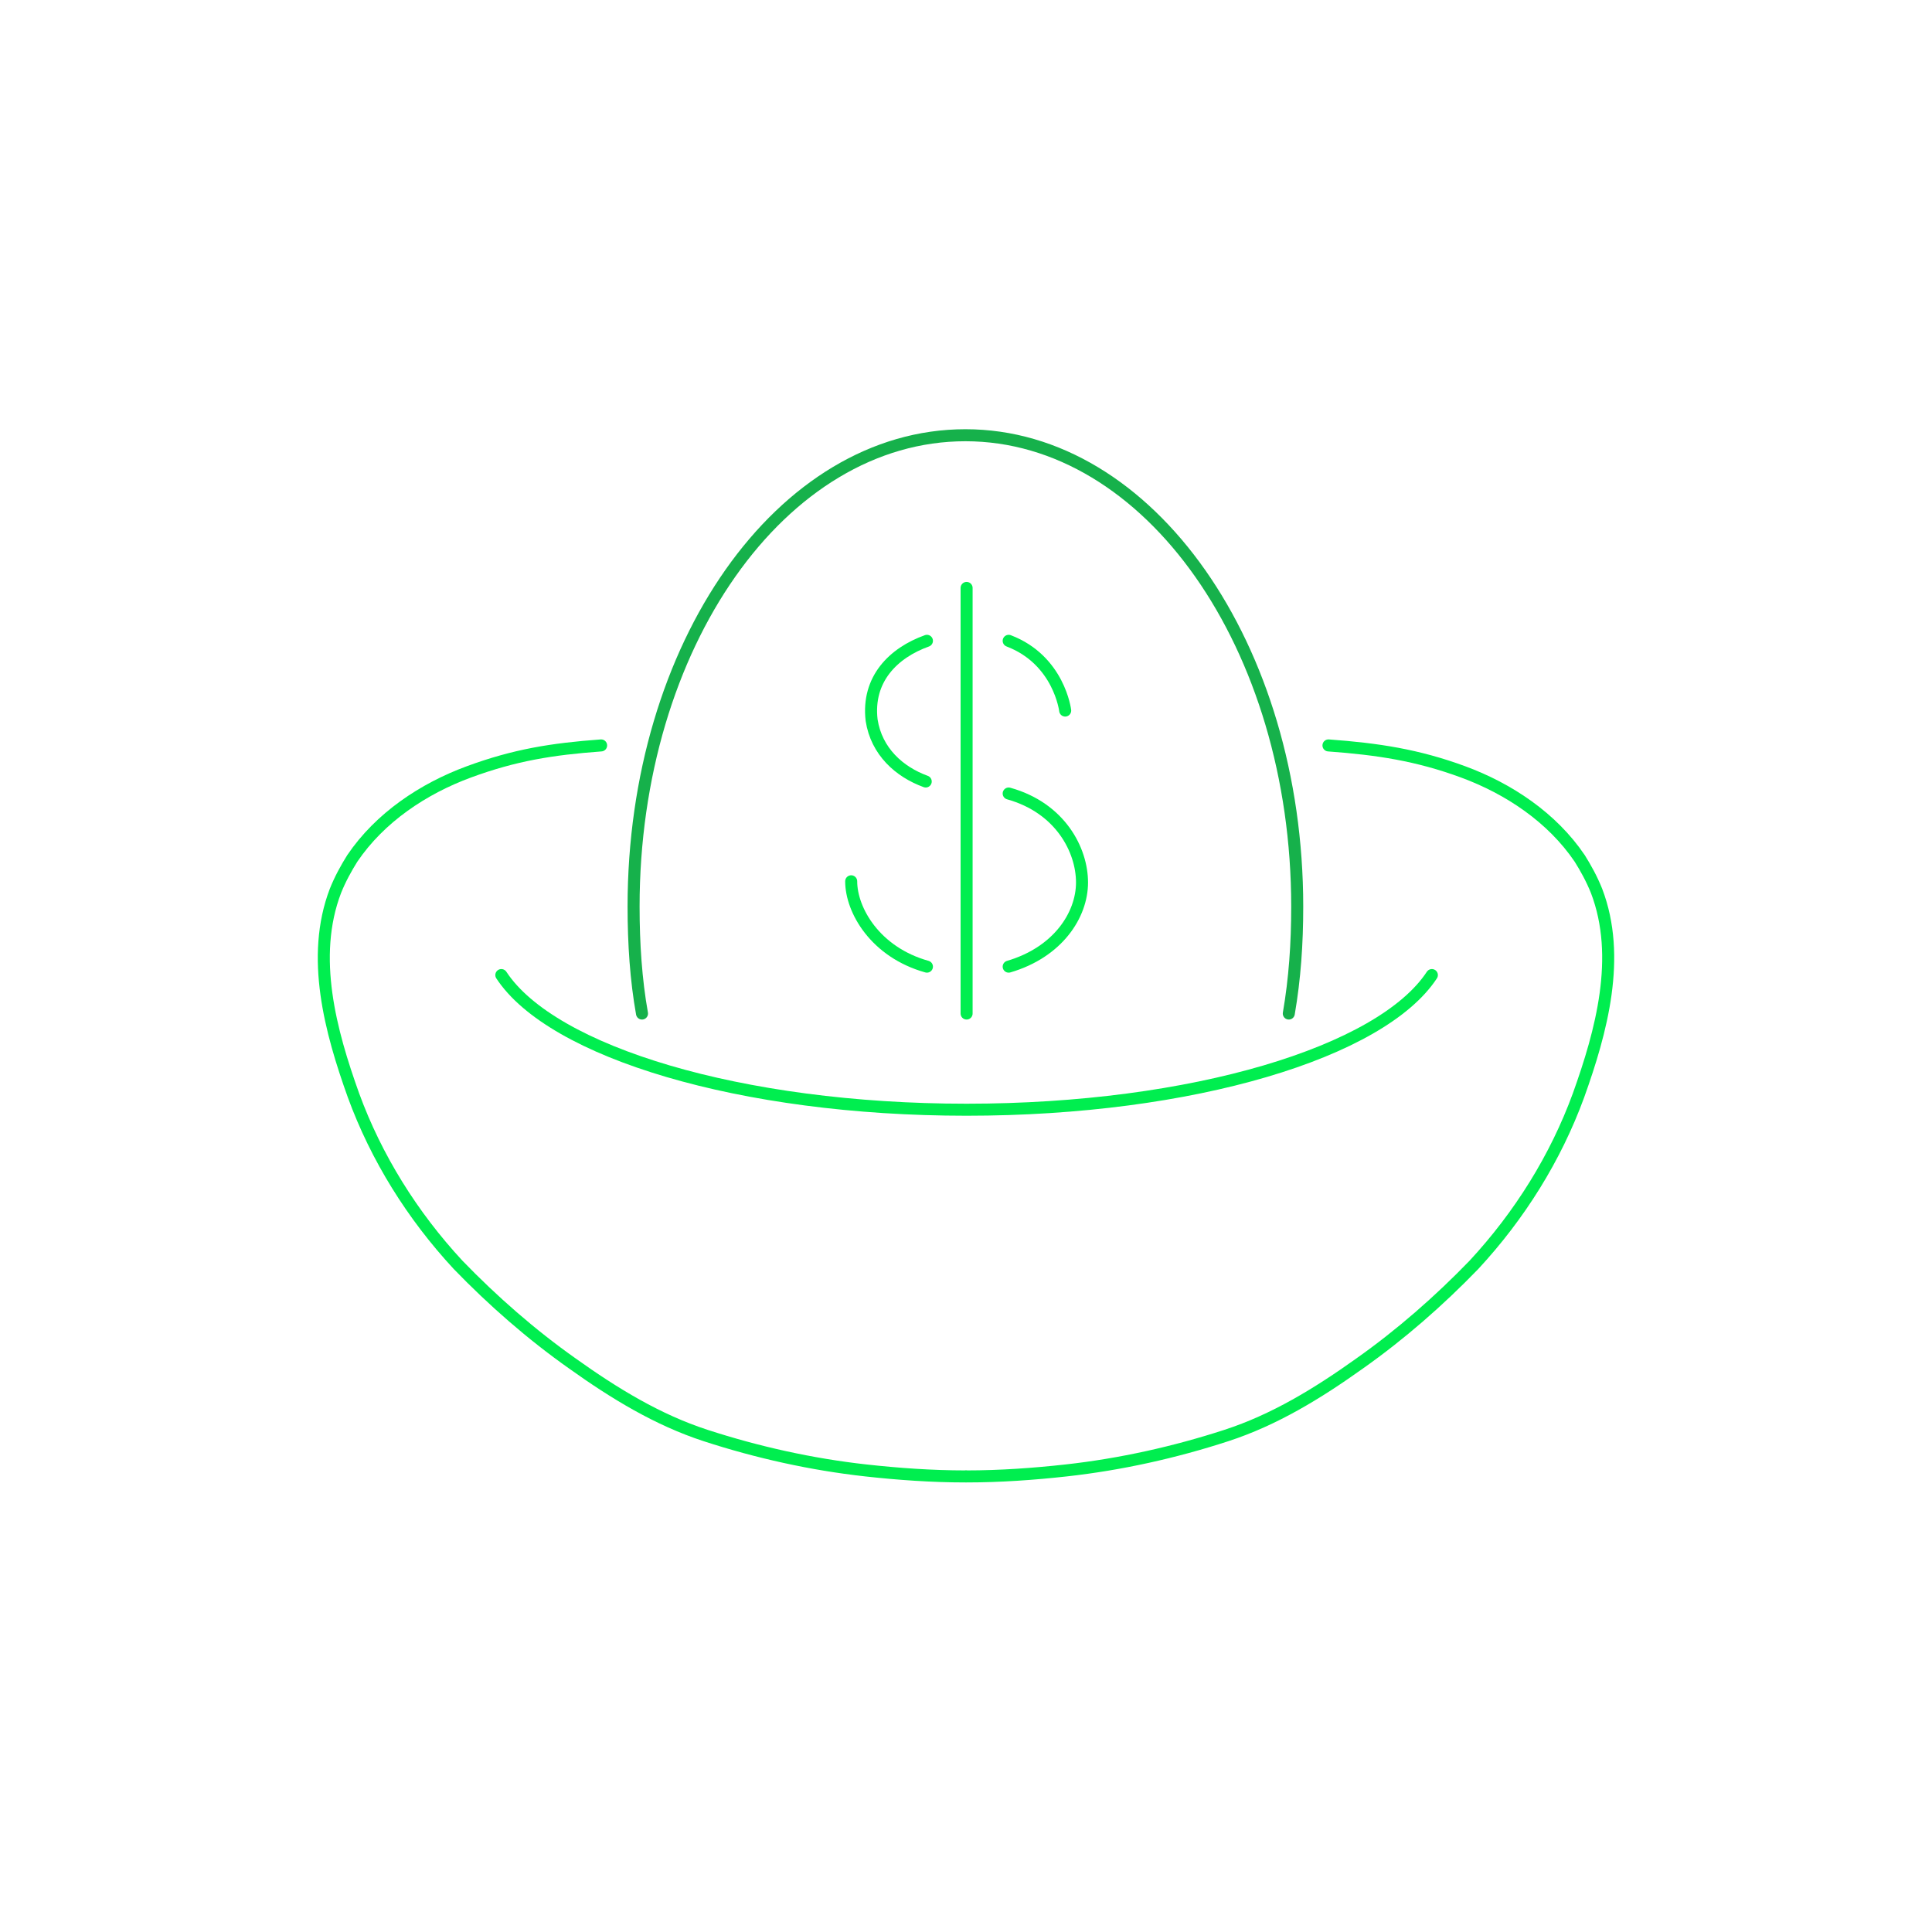 <?xml version="1.0" encoding="utf-8"?>
<!-- Generator: Adobe Illustrator 19.1.0, SVG Export Plug-In . SVG Version: 6.00 Build 0)  -->
<svg version="1.1" id="Layer_1" xmlns="http://www.w3.org/2000/svg" xmlns:xlink="http://www.w3.org/1999/xlink" x="0px" y="0px"
	 viewBox="-515 341.9 160.7 159" style="enable-background:new -515 341.9 160.7 159;" xml:space="preserve">
<style type="text/css">
	.st0{fill:none;stroke:#00EE4F;stroke-linecap:round;stroke-linejoin:round;stroke-miterlimit:10;}
	.st1{fill:none;stroke:#5AB04B;stroke-linecap:round;stroke-linejoin:round;stroke-miterlimit:10;}
	.st2{fill:none;stroke:#16B14B;stroke-linecap:round;stroke-linejoin:round;stroke-miterlimit:10;}
</style>
<g id="Retirement_Account">
	<g>
		<path class="st0" d="M-434.6,464.7c2.8,0,5.6-0.2,8.3-0.5c4.5-0.5,9-1.5,13.3-2.9c4-1.3,7.6-3.5,11.1-6c3.4-2.4,6.6-5.2,9.5-8.2
			c3.8-4.1,6.8-8.9,8.7-14.1c1.9-5.3,3.6-11.5,1.5-17c-0.4-1-0.9-1.9-1.4-2.7c-2.3-3.4-5.9-5.8-9.7-7.2c-3.8-1.4-7.1-1.9-11.2-2.2"
			/>
		<path class="st0" d="M-434.7,464.7c-2.8,0-5.6-0.2-8.3-0.5c-4.5-0.5-9-1.5-13.3-2.9c-4-1.3-7.6-3.5-11.1-6
			c-3.4-2.4-6.6-5.2-9.5-8.2c-3.8-4.1-6.8-8.9-8.7-14.1c-1.9-5.3-3.6-11.5-1.5-17c0.4-1,0.9-1.9,1.4-2.7c2.3-3.4,5.9-5.8,9.7-7.2
			c3.8-1.4,6.9-1.9,11-2.2"/>
		<path class="st1" d="M-464.9,403.9"/>
		<g>
			<g>
				<g>
					<path class="st0" d="M-437.9,422.3c-4.3-1.2-6.3-4.7-6.3-7.1"/>
					<path class="st0" d="M-431.1,407.9c4.3,1.2,6.1,4.7,6.1,7.4c0,2.7-2,5.8-6.1,7"/>
					<path class="st0" d="M-437.9,395.2c-2.8,1-5,3.2-4.6,6.6c0.4,2.6,2.3,4.3,4.5,5.1"/>
					<path class="st0" d="M-426.4,401c0,0-0.5-4.2-4.7-5.8"/>
					<line class="st0" x1="-434.6" y1="390.8" x2="-434.6" y2="426.2"/>
				</g>
			</g>
		</g>
		<path class="st0" d="M-473.3,423c4.2,6.4,19.9,11.2,38.7,11.2s34.5-4.8,38.7-11.2"/>
		<path class="st2" d="M-461.6,426.2c-0.5-2.8-0.7-5.8-0.7-8.9c0-21.7,12.3-39.2,27.6-39.2s27.6,17.6,27.6,39.2c0,3.1-0.2,6-0.7,8.9
			"/>
	</g>
</g>
</svg>
